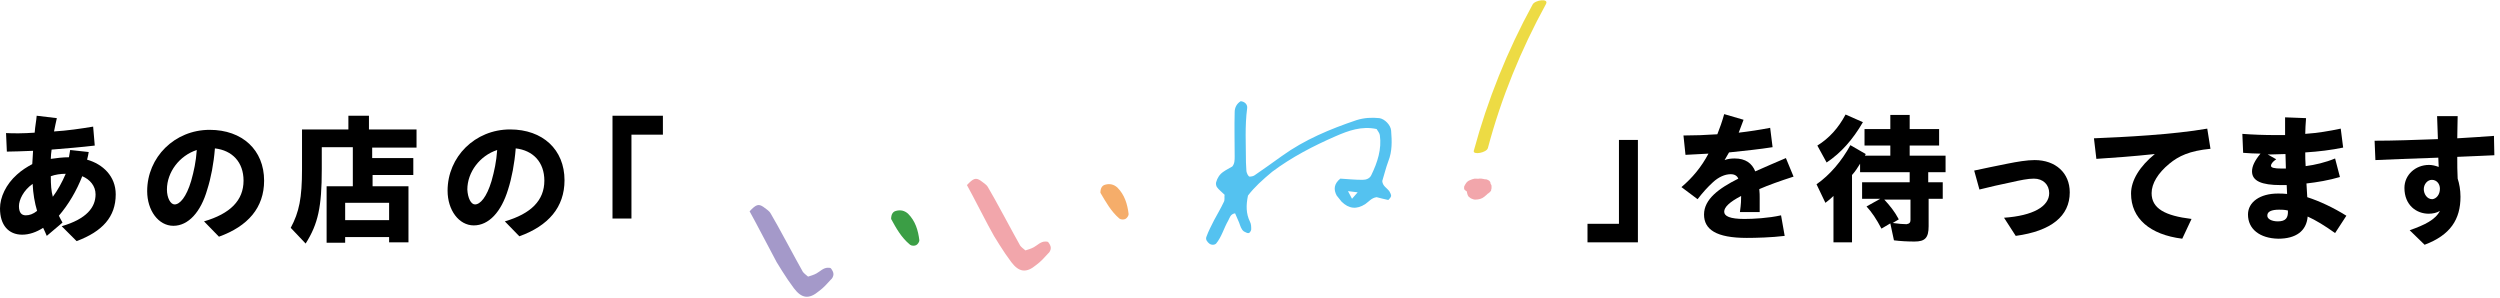 <?xml version="1.0" encoding="utf-8"?>
<!-- Generator: Adobe Illustrator 28.1.0, SVG Export Plug-In . SVG Version: 6.00 Build 0)  -->
<svg version="1.1" xmlns="http://www.w3.org/2000/svg" xmlns:xlink="http://www.w3.org/1999/xlink" x="0px" y="0px"
	 viewBox="0 0 620 74" style="enable-background:new 0 0 620 74;" xml:space="preserve">
<style type="text/css">
	.st0{fill:#A499C9;}
	.st1{fill:#3B9E45;}
	.st2{fill:#F2A6AB;}
	.st3{fill:#F5AD6A;}
	.st4{fill:#54C2F0;}
	.st5{fill:#EDDB44;}
</style>
<g id="背景">
</g>
<g id="レイヤー_1">
	<g>
		<g>
			<path d="M10.7,56.5c-1.7,1.1-3.5,1.7-5.2,1.7c-3.4,0-5.5-2.4-5.5-6.5c0-2.8,1.5-6,4.2-8.4c1.2-1.1,2.5-1.9,3.8-2.6
				c0.1-1,0.1-2.1,0.2-3.3c-2.7,0.1-5,0.2-6.5,0.2l-0.2-4.6c1.8,0.1,4.3,0.1,7.1-0.1c0.1-1.5,0.4-2.9,0.5-4.2l5,0.6
				c-0.2,1-0.5,2.1-0.7,3.3c3.3-0.2,6.7-0.7,9.7-1.2l0.4,4.7c-3.3,0.4-7.1,0.7-10.7,1c-0.1,0.8-0.2,1.6-0.2,2.3
				c1.4-0.2,3-0.4,4.5-0.4c0.1-0.6,0.2-1.1,0.3-1.8l4.6,0.5c-0.1,0.6-0.2,1.2-0.4,1.9c3.9,1.1,7.1,4.1,7.1,8.6
				c0,5.6-3.3,9.2-9.7,11.6l-3.7-3.7c6.2-1.8,8.4-4.7,8.4-7.9c0-2.1-1.4-3.7-3.3-4.5c-1.4,3.6-3.4,7-5.8,9.8
				c0.3,0.6,0.6,1.2,0.9,1.7l-3.9,3.3C11.3,57.8,11,57.1,10.7,56.5z M6.4,53.4c0.9,0,1.8-0.3,2.8-1.1c-0.6-2-1-4.3-1.1-6.7
				c-2.3,1.6-3.4,4-3.4,5.5C4.7,52.7,5.3,53.4,6.4,53.4z M13.1,48.8c1.2-1.6,2.3-3.6,3.2-5.7c-1.3,0-2.6,0.2-3.7,0.6
				C12.6,45.8,12.7,47.4,13.1,48.8z"/>
			<path d="M50.6,54.9c6.5-1.9,9.8-5.2,9.8-10.1c0-4.6-2.8-7.5-7.1-8c-0.3,3.8-1,7.4-1.9,10.2C49.8,52.6,46.7,56,43,56
				c-3.7,0-6.5-3.8-6.5-8.6c0-8.4,6.8-15.2,15.5-15.2c8.1,0,13.5,5,13.5,12.6c0,6.7-4,11.3-11.2,13.9L50.6,54.9z M43.3,50.7
				c1.3,0,2.9-1.8,4.1-5.8c0.7-2.5,1.2-4.8,1.4-7.7c-4.3,1.4-7.4,5.5-7.4,9.8C41.4,49.1,42.3,50.7,43.3,50.7z"/>
			<path d="M72.1,56.5c2.1-3.9,2.8-7.4,2.8-14.5v-9.9h11.5v-3.4h5.1v3.4h11.8v4.5h-11v2.6h10.2v4.2H92.4v2.8h8.9v13.9h-4.8v-1.3
				H85.6v1.4H81v-14h6.5v-9.7h-7.7V42c0,9.3-0.9,13.5-4,18.4L72.1,56.5z M96.5,54.6v-4.3H85.6v4.3H96.5z"/>
			<path d="M125.2,54.9c6.5-1.9,9.8-5.2,9.8-10.1c0-4.6-2.8-7.5-7.1-8c-0.3,3.8-1,7.4-1.9,10.2c-1.7,5.6-4.8,8.9-8.5,8.9
				c-3.7,0-6.5-3.8-6.5-8.6c0-8.4,6.8-15.2,15.5-15.2c8.1,0,13.5,5,13.5,12.6c0,6.7-4,11.3-11.2,13.9L125.2,54.9z M117.8,50.7
				c1.3,0,2.9-1.8,4.1-5.8c0.7-2.5,1.2-4.8,1.4-7.7c-4.3,1.4-7.4,5.5-7.4,9.8C116,49.1,116.8,50.7,117.8,50.7z"/>
			<path d="M151.9,28.7h12.5v4.7h-7.8v20.8h-4.7V28.7z"/>
			<path d="M393.7,55.5h7.8V34.7h4.7v25.4h-12.5V55.5z"/>
			<path d="M431.8,48.6c-2.9,1.5-4.2,2.8-4.2,3.9c0,1.1,1.4,1.8,5,1.8c2.2,0,6-0.2,9.1-0.9l0.9,5.1c-3.2,0.4-7.2,0.5-9.4,0.5
				c-7.6,0-10.6-2.1-10.6-5.8c0-3.8,3.7-6.5,8.5-8.9c-0.3-0.7-0.9-1.1-1.9-1.1c-1.4,0-3,0.7-4.4,2c-1.4,1.3-2.4,2.4-3.8,4.2l-4-3
				c2.7-2.3,4.9-4.9,6.7-8.3c-2.1,0.1-4,0.2-5.7,0.3l-0.5-4.8c2.6,0,5.5-0.1,8.4-0.3c0.6-1.5,1.2-3.2,1.7-5l4.8,1.4
				c-0.4,1.1-0.8,2.1-1.2,3.2c2.6-0.3,5.2-0.7,7.8-1.2l0.6,4.8c-3.1,0.5-7,0.9-10.8,1.3c-0.4,0.6-0.7,1.3-1.1,1.9
				c0.8-0.3,1.6-0.4,2.5-0.4c2.7,0,4.3,1.2,5.1,3.2c2.5-1.1,5-2.2,7.6-3.3l1.9,4.6c-3.4,1.1-6.2,2.1-8.5,3.1
				c0.1,0.9,0.1,1.6,0.1,2.2c0,1.4,0,2.2,0,3.5h-4.9C431.8,50.4,431.8,49.6,431.8,48.6z"/>
			<path d="M454.8,48.5c-0.7,0.7-1.3,1.2-2.1,1.8l-2.2-4.6c3.3-2.3,6.2-5.7,8.4-9.7l3.8,2.2l-0.2,0.4h6.3v-2.5h-6.4v-4.1h6.4v-3.5
				h4.8v3.5h7.3v4.1h-7.3v2.5h8.9v4.1h-4.3v2.5h3.6v4.1h-3.5v6.8c0,2.9-0.9,3.8-3.5,3.8c-1.7,0-3.6-0.1-5.1-0.3l-0.9-4.2l-2.2,1.3
				c-1.2-2.3-2.4-4.1-3.7-5.5l3.4-1.9h-4.5v-4.1h11.8v-2.5h-12.3v-2.1c-0.7,1.1-1.1,1.8-2,2.8v16.7h-4.6V48.5z M450.7,36.1
				c2.9-1.8,5.2-4.3,7-7.7l4.3,1.9c-2.5,4.3-5.4,7.6-9,10L450.7,36.1z M473.8,54.6v-5.1h-6.5c1.4,1.5,2.6,3,3.6,4.9l-1.5,0.9
				c1.4,0.2,2.6,0.3,3.4,0.3C473.5,55.5,473.8,55.2,473.8,54.6z"/>
			<path d="M497,54c7.2-0.5,11.2-2.8,11.2-6.1c0-2.1-1.5-3.6-3.8-3.6c-1.5,0-3.4,0.4-5.6,0.9c-2.4,0.5-5.6,1.2-7.9,1.8l-1.3-4.7
				c2.4-0.5,5.1-1.1,8.2-1.7c2.5-0.5,4.9-0.9,6.8-0.9c5.2,0,8.7,3.2,8.7,8c0,5.9-4.6,9.6-13.4,10.8L497,54z"/>
			<path d="M528.5,48c0-3.3,2.2-6.8,5.9-9.8c-5.6,0.6-10,0.9-14.5,1.2l-0.6-5.1c7.4-0.3,19.5-0.9,28.1-2.4l0.8,5
				c-5.2,0.5-7.9,1.8-10.2,3.7c-2.8,2.3-4.4,4.9-4.4,7.3c0,3.8,3.3,5.6,9.9,6.4l-2.3,4.9C533.2,58.2,528.5,54.2,528.5,48z"/>
			<path d="M557.5,53.2c0-3.1,3-5.2,7.4-5.2c0.7,0,1.5,0,2.3,0.1l-0.1-2.2c-0.5,0-1,0-1.5,0c-4.7,0-7.1-1-7.1-3.4
				c0-1.3,0.7-2.7,2.1-4.4c-1.4,0-2.9-0.1-4.3-0.2l-0.2-4.7c2.7,0.2,5.4,0.3,8.3,0.3c0.8,0,1.6,0,2.3,0c0-1.3,0-2.7,0-4.4l5.2,0.2
				c-0.1,1.5-0.2,2.7-0.2,3.9c3-0.2,6-0.7,8.8-1.3l0.6,4.7c-2.9,0.6-6.1,1-9.4,1.2c0,1,0,2.2,0.1,3.4c2.3-0.3,4.9-0.9,7.3-1.9
				l1.2,4.6c-2.7,0.8-5.6,1.3-8.3,1.6l0.2,3.4c3.1,1,6.5,2.6,9.7,4.6l-2.8,4.3c-2.5-1.8-4.8-3.2-6.8-4.1c-0.3,3.6-2.9,5.5-7.3,5.5
				C560.4,59.1,557.5,56.8,557.5,53.2z M562.2,38.2l2.3,1.3c-0.9,0.6-1.3,1.2-1.3,1.6c0,0.5,0.8,0.7,2.7,0.7c0.3,0,0.6,0,1,0
				c0-1.2-0.1-2.5-0.1-3.6c-1.2,0-2.3,0.1-3.5,0.1H562.2z M564.9,54.9c2,0,2.6-0.9,2.5-2.7c-0.9-0.2-1.6-0.2-2.2-0.2
				c-1.9,0-2.9,0.5-2.9,1.4C562.2,54.3,563.4,54.9,564.9,54.9z"/>
			<path d="M597.6,57.1c3.7-1.3,6.4-2.6,7.5-4.8c-0.8,0.5-1.8,0.7-2.8,0.7c-3,0-6-2.1-6-6.4c0-3.2,2.7-5.7,6.1-5.7
				c0.8,0,1.6,0.2,2.4,0.5c0-0.7-0.1-1.4-0.1-2.3c-6.5,0.2-13.2,0.5-15.6,0.6l-0.2-4.8c4.6,0,10.2-0.2,15.7-0.4l-0.2-5.7l5.1,0
				c0,1.6-0.1,3.5-0.1,5.5c3.4-0.2,6.5-0.4,9.1-0.6l0.1,4.8c-1.4,0.1-5,0.2-9.2,0.4c0,1.9,0,3.7,0.1,5.4c0.4,1.2,0.7,2.8,0.7,4.5
				c0,5.6-2.5,9.5-8.9,11.9L597.6,57.1z M605.1,46.8c0-1.2-0.8-2.2-2-2.2c-1.1,0-2,1.1-2,2.3c0,1.2,0.8,2.5,2.1,2.5
				C604.2,49.3,605.1,48.3,605.1,46.8z"/>
		</g>
		<g>
			<g>
				<g>
					<g>
						<g>
							<path class="st0" d="M185.9,52.4c1.6-1.7,2.2-1.9,3.4-1.1c0.6,0.5,1.4,0.9,1.8,1.6c1.7,2.8,6.4,11.7,8,14.5
								c0.3,0.4,0.7,0.7,1.3,1.2c0.6-0.2,1.4-0.4,2.1-0.8c0.9-0.5,1.7-1.4,2.8-1.4c0.3,0,0.7,0,0.8,0.2c0.3,0.4,0.6,0.9,0.6,1.4
								c0,0.5-0.3,1.1-0.7,1.4c-0.9,1-1.8,2-2.9,2.8c-2.5,2.1-4.3,1.8-6.2-0.7c-0.5-0.7-1-1.4-1.5-2.1c-0.8-1.2-2.1-3.2-2.8-4.4
								C191.4,62.8,187.1,54.5,185.9,52.4z"/>
							<path class="st1" d="M221,54.3c0-1.1,0.4-1.8,1.2-2c1.1-0.3,2.1-0.1,3,0.7c1.8,1.8,2.5,4.1,2.8,6.6c0,0.4-0.4,1-0.8,1.2
								c-0.4,0.2-1.1,0.2-1.5-0.1C223.5,58.9,222.2,56.5,221,54.3z"/>
						</g>
						<g>
							<path class="st2" d="M239.8,45.9c1.6-1.7,2.2-1.9,3.4-1.1c0.6,0.5,1.4,0.9,1.8,1.6c1.7,2.8,6.4,11.7,8,14.5
								c0.3,0.4,0.7,0.7,1.3,1.2c0.6-0.2,1.4-0.4,2.1-0.8c0.9-0.5,1.7-1.4,2.8-1.4c0.3,0,0.7,0,0.8,0.2c0.3,0.4,0.6,0.9,0.6,1.4
								c0,0.5-0.3,1.1-0.7,1.4c-0.9,1-1.8,2-2.9,2.8c-2.5,2.1-4.3,1.8-6.2-0.7c-0.5-0.7-1-1.4-1.5-2.1c-0.8-1.2-2.1-3.2-2.8-4.4
								C245.2,56.3,241,48,239.8,45.9z"/>
							<path class="st3" d="M272.9,47.8c0-1.1,0.4-1.8,1.2-2c1.1-0.3,2.1-0.1,3,0.7c1.8,1.8,2.5,4.1,2.8,6.6c0,0.4-0.4,1-0.8,1.2
								c-0.4,0.2-1.1,0.2-1.5-0.1C275.5,52.4,274.2,50,272.9,47.8z"/>
						</g>
						<path class="st4" d="M309.5,48.5C309,50.9,309,53,310,55c0.3,0.6,0.3,1.2,0.3,1.9c0,0.3-0.4,0.9-0.6,0.9
							c-0.3,0.1-0.8-0.2-1.2-0.4c-0.7-0.5-0.9-1.4-1.2-2.2c-0.3-0.8-0.7-1.5-1-2.3c-1.2,0.2-1.3,1.1-1.7,1.8c-1.1,1.9-1.6,4-3,5.7
							c-0.4,0.4-1.2,0.4-1.7,0c-0.5-0.4-1-1-0.7-1.7c0.5-1.4,1.2-2.7,1.9-4.1c0.8-1.5,1.7-3,2.4-4.5c0.3-0.5,0.1-1.2,0.2-1.8
							c-0.7-0.7-1.4-1.2-1.9-1.9c-0.2-0.3-0.3-0.8-0.2-1.2c0.3-1.1,0.9-2,1.8-2.6c0.7-0.5,1.5-0.9,2.2-1.3c0.6-0.7,0.6-1.6,0.6-2.5
							c0-3.7-0.1-7.3,0-11c0-1.1,0.5-2.1,1.5-2.7c1,0.1,1.7,0.8,1.6,1.7c-0.6,4.5-0.3,9-0.3,13.5c0,0.6,0.1,1.3,0.1,1.9
							c0,0.7,0.5,1.6,0.8,1.6c0.4,0,0.9-0.1,1.2-0.3c2.3-1.6,4.6-3.2,6.8-4.8c5.7-4.1,12-6.7,18.5-8.9c1.9-0.6,3.8-0.7,5.7-0.5
							c1.3,0.2,2.8,1.7,2.9,3.1c0.2,2.6,0.3,5.1-0.7,7.6c-0.6,1.6-1,3.3-1.5,4.9c0.1,1.3,1.2,1.7,1.8,2.6c0.2,0.3,0.4,0.8,0.4,1.1
							c-0.1,0.4-0.4,0.7-0.7,1c-1-0.2-2.1-0.5-2.9-0.7c-1.3,0.2-1.9,1.1-2.8,1.7c-2.1,1.4-4.1,1.2-5.9-0.6c-0.4-0.5-0.8-1-1.2-1.5
							c-0.8-1.5-0.7-2.9,0.9-4.2c1.7,0.1,3.6,0.3,5.5,0.3c0.9,0,1.8-0.3,2.2-1.2c1.5-3.1,2.6-6.4,2.1-9.9c-0.1-0.6-0.6-1.1-0.8-1.5
							c-3.7-0.8-7,0.4-10.2,1.8c-5.5,2.4-10.9,5.2-15.7,8.8C313.1,44.6,311.1,46.4,309.5,48.5z M335.3,49.3l1.4-1.6l-2.4-0.3
							L335.3,49.3z"/>
						<path class="st2" d="M367.8,46.8c0-0.2,0-0.5,0-0.7c0-0.1,0-0.2,0-0.4c0-0.2,0-0.4-0.1-0.6c-0.1-0.3-0.3-0.5-0.5-0.6
							c-0.4-0.2-1-0.2-1.5-0.2c-0.4,0.1-0.8,0.2-1.2,0.4c-0.3,0.1-0.7,0.4-0.9,0.7c-0.2,0.3-0.4,0.6-0.5,0.9c0,0.2,0,0.3,0,0.5
							c0,0.1,0.1,0.3,0.2,0.3c0.1,0.1,0.2,0.2,0.3,0.3c0.4,0.2,0.9,0.3,1.3,0.3c0.4,0,0.7-0.1,1.1-0.1c-0.2,0-0.4,0-0.5,0
							c0.1,0,0.1,0,0.2,0c-0.2,0-0.3,0-0.5-0.1c0,0,0.1,0,0.1,0c-0.1,0-0.3-0.1-0.4-0.1c0,0,0.1,0,0.1,0.1c-0.1-0.1-0.2-0.2-0.3-0.2
							c0.1,0.1,0.1,0.1,0.2,0.2c-0.1-0.1-0.1-0.2-0.2-0.3c0,0.1,0.1,0.1,0.1,0.2c0-0.1,0-0.2,0-0.4c0,0,0,0.1,0,0.1
							c0-0.1,0.1-0.2,0.1-0.4c0,0,0,0,0,0.1c0.1-0.1,0.2-0.2,0.2-0.4c0,0,0,0,0,0c0.1-0.1,0.2-0.2,0.4-0.3c0,0,0,0,0,0
							c0.2-0.1,0.3-0.2,0.5-0.3c0,0,0,0,0,0c0.2-0.1,0.4-0.1,0.5-0.2c0,0-0.1,0-0.1,0c0.2,0,0.4-0.1,0.6-0.1c0,0,0,0,0,0
							c0.2,0,0.4,0,0.5,0c0,0,0,0,0,0c0.2,0,0.3,0,0.5,0.1c0,0,0,0,0,0c0.1,0,0.3,0.1,0.4,0.1c0,0,0,0,0,0c0.1,0.1,0.2,0.2,0.3,0.2
							c0,0,0,0,0,0c0.1,0.1,0.1,0.2,0.2,0.3c0,0,0-0.1,0-0.1c0,0.1,0,0.2,0,0.4c0-0.1,0-0.1,0-0.2c0,0.1-0.1,0.2-0.1,0.4
							c0,0,0-0.1,0.1-0.1c-0.1,0.1-0.2,0.2-0.2,0.4c0,0,0-0.1,0.1-0.1c-0.1,0.1-0.2,0.2-0.4,0.3c0,0,0,0,0,0
							c-0.2,0.1-0.3,0.2-0.5,0.3c0,0,0,0,0,0c-0.2,0.1-0.4,0.1-0.5,0.2c0,0,0,0,0,0c-0.2,0-0.4,0.1-0.6,0.1c0,0,0,0,0,0
							c-0.2,0-0.4,0-0.5,0c0,0,0,0,0,0c-0.2,0-0.3,0-0.5-0.1c0,0,0,0,0.1,0c-0.1,0-0.3-0.1-0.4-0.1c0,0,0.1,0,0.1,0.1
							c-0.1-0.1-0.2-0.2-0.3-0.2c0,0,0.1,0.1,0.1,0.1c-0.1-0.1-0.1-0.2-0.2-0.3c0,0.1,0.1,0.2,0.1,0.3c0-0.1,0-0.2,0-0.4
							c0,0.2,0,0.4-0.1,0.6c0-0.1,0.1-0.2,0.1-0.4c0,0,0,0.1,0,0.1c0.7-0.4,1.4-0.9,2.1-1.3c0,0-0.1,0-0.1,0c0.2,0,0.4,0,0.5,0
							c0,0-0.1,0-0.1,0c0.2,0,0.3,0,0.5,0.1c-0.1,0-0.1,0-0.2,0c0.1,0,0.3,0.1,0.4,0.1c-0.1,0-0.2-0.1-0.2-0.1
							c0.1,0.1,0.2,0.2,0.3,0.2c-0.1-0.1-0.1-0.1-0.2-0.2c0.1,0.1,0.1,0.2,0.2,0.3c0-0.1-0.1-0.2-0.1-0.3c0,0.1,0,0.2,0,0.4
							c0-0.1,0-0.2,0-0.2c0,0.1-0.1,0.2-0.1,0.4c0-0.1,0.1-0.1,0.1-0.2c-0.1,0.1-0.2,0.2-0.2,0.4c0,0,0.1-0.1,0.1-0.1
							c-0.1,0.1-0.2,0.2-0.4,0.3c0,0,0.1-0.1,0.1-0.1c-0.2,0.1-0.3,0.2-0.5,0.3c0,0,0.1,0,0.1-0.1c-0.2,0.1-0.4,0.1-0.5,0.2
							c0,0,0.1,0,0.1,0c-0.2,0-0.4,0.1-0.6,0.1c0,0,0.1,0,0.1,0c-0.2,0-0.4,0-0.5,0c0,0,0.1,0,0.1,0c-0.2,0-0.3,0-0.5-0.1
							c0,0,0,0,0.1,0c-0.3-0.2-0.6-0.5-0.9-0.7c0,0.1,0,0.2,0,0.3c0-0.1,0-0.2,0-0.4c0,0.3,0,0.6-0.1,0.9c0-0.1,0.1-0.2,0.1-0.4
							c-0.1,0.2-0.2,0.4-0.3,0.6c0.1-0.1,0.2-0.2,0.2-0.4c-0.1,0.1-0.2,0.3-0.3,0.4c0.1-0.1,0.2-0.2,0.4-0.3
							c-0.1,0.1-0.1,0.1-0.2,0.1c0.7-0.2,1.4-0.4,2.1-0.7c0,0-0.1,0-0.1,0c0.2,0,0.3,0,0.5,0.1c0,0-0.1,0-0.1,0
							c0.1,0,0.3,0.1,0.4,0.1c-0.1,0-0.1,0-0.2-0.1c0.1,0.1,0.2,0.2,0.3,0.2c-0.1-0.1-0.1-0.1-0.2-0.2c0.1,0.1,0.1,0.2,0.2,0.3
							c-0.1-0.2-0.1-0.4-0.2-0.5c0,0.1,0,0.2,0,0.4c0-0.3,0-0.6,0.1-0.9c0,0.1-0.1,0.2-0.1,0.4c0.1-0.2,0.1-0.3,0.2-0.5
							c-0.1,0.1-0.2,0.2-0.2,0.4c0.1-0.1,0.1-0.1,0.2-0.2c-0.1,0.1-0.2,0.2-0.4,0.3c0,0,0.1-0.1,0.1-0.1c-0.2,0.1-0.3,0.2-0.5,0.3
							c0,0,0,0,0.1,0c-0.2,0.1-0.4,0.1-0.5,0.2c0,0,0,0,0.1,0c-0.2,0-0.4,0.1-0.6,0.1c0,0,0.1,0,0.1,0c-0.2,0-0.4,0-0.5,0
							c0,0,0,0,0.1,0c-0.2,0-0.3,0-0.5-0.1c0,0,0,0,0.1,0c-0.1,0-0.3-0.1-0.4-0.1c0,0,0,0,0.1,0c-0.1-0.1-0.2-0.2-0.3-0.2
							c0,0,0,0,0.1,0.1c-0.1-0.1-0.1-0.2-0.2-0.3c0,0,0,0.1,0,0.1c0-0.1,0-0.2,0-0.4c0,0.1,0,0.1,0,0.2c0-0.1,0.1-0.2,0.1-0.4
							c0,0,0,0.1-0.1,0.1c0.1-0.1,0.2-0.2,0.2-0.4c0,0,0,0,0,0c0.1-0.1,0.2-0.2,0.4-0.3c0,0,0,0,0,0c0.2-0.1,0.3-0.2,0.5-0.3
							c0,0,0,0,0,0c0.2-0.1,0.4-0.1,0.5-0.2c0,0,0,0,0,0c0.2,0,0.4-0.1,0.6-0.1c0,0,0,0,0,0c0.2,0,0.4,0,0.5,0c0,0,0,0,0,0
							c0.2,0,0.3,0,0.5,0.1c0,0,0,0,0,0c0.1,0,0.3,0.1,0.4,0.1c0,0,0,0,0,0c0.1,0.1,0.2,0.2,0.3,0.2c0,0,0,0-0.1-0.1
							c-0.1-0.2-0.3-0.3-0.5-0.3c-0.2-0.1-0.4-0.1-0.7-0.1c-0.3,0-0.5,0-0.8,0.1c-0.3,0.1-0.6,0.1-0.8,0.3c-0.4,0.2-0.9,0.5-1,1
							c0,0.1-0.1,0.2-0.1,0.4c0,0.2,0,0.5,0.2,0.7c0,0,0,0,0,0c0.1,0.1,0.2,0.2,0.3,0.2c0.1,0.1,0.3,0.1,0.4,0.2
							c0.3,0.1,0.5,0.1,0.8,0c0.5,0,1-0.2,1.4-0.4c0.3-0.2,0.6-0.4,0.9-0.7c0.2-0.3,0.4-0.6,0.4-0.9c0-0.1,0-0.3,0-0.5
							c0,0,0,0,0-0.1c0,0,0,0,0,0c0-0.1-0.2-0.3-0.2-0.3c0,0,0,0,0,0c-0.1-0.1-0.2-0.2-0.3-0.3c-0.1-0.1-0.3-0.1-0.4-0.2
							c-0.2,0-0.4-0.1-0.6-0.1c-0.2,0-0.4,0-0.6,0c-0.2,0-0.4,0.1-0.6,0.1c-0.4,0.1-0.8,0.3-1.1,0.6c-0.2,0.1-0.3,0.3-0.5,0.4
							c-0.1,0.2-0.3,0.3-0.4,0.5c-0.1,0.1-0.2,0.3-0.2,0.4c-0.1,0.4-0.2,0.7-0.2,1.1c0,0.2,0,0.5,0.1,0.7c0,0.1,0.1,0.2,0.1,0.3
							c0.1,0.2,0.2,0.4,0.4,0.5c0.3,0.3,0.6,0.4,0.9,0.5c0.2,0.1,0.4,0.1,0.6,0.1c0.8,0,1.6-0.2,2.2-0.7c0.2-0.2,0.5-0.4,0.7-0.6
							c0.2-0.2,0.4-0.5,0.5-0.8c0.1-0.3,0.2-0.5,0.3-0.8c0.1-0.5,0.1-1,0-1.4c-0.1-0.2-0.2-0.3-0.3-0.4c-0.2-0.1-0.3-0.2-0.6-0.3
							c-0.6-0.1-1.3-0.1-1.9,0.1c-0.1,0-0.2,0.1-0.4,0.1c-0.1,0-0.2,0.1-0.3,0.1c-0.3,0.2-0.5,0.3-0.8,0.6c-0.3,0.2-0.5,0.5-0.6,0.8
							c-0.1,0.2-0.1,0.4-0.1,0.5c0,0.2,0,0.4,0.1,0.6c0.1,0.2,0.2,0.3,0.3,0.5c0,0.1,0.1,0.1,0.2,0.2c0.1,0.1,0.3,0.3,0.5,0.3
							c0.2,0.1,0.4,0.2,0.6,0.2c0.4,0.1,0.7,0.1,1.2,0c0.2,0,0.5-0.1,0.7-0.1c0.6-0.2,1.1-0.5,1.5-1c0.1-0.1,0.1-0.1,0.1-0.3
							c0-0.1,0.1-0.3,0.1-0.4c0-0.1,0-0.2,0-0.2c0-0.1,0-0.2,0-0.2c0-0.2,0-0.4-0.1-0.5c-0.1-0.2-0.2-0.3-0.2-0.4c0,0,0-0.1-0.1-0.1
							c-0.1-0.1-0.2-0.2-0.4-0.3c-0.1-0.1-0.2-0.1-0.3-0.1c-0.1,0-0.2-0.1-0.3-0.1c-0.5-0.1-0.9-0.1-1.4,0c-0.5,0.1-0.9,0.3-1.3,0.6
							c-0.2,0.1-0.3,0.3-0.4,0.4c-0.2,0.3-0.4,0.6-0.4,0.9c0,0,0,0.1,0,0.1c0,0.1,0,0.3,0.1,0.4c0.2,0.6,0.9,0.8,1.5,0.8
							c0.4,0,0.8-0.1,1.2-0.2c0.5-0.1,0.9-0.4,1.3-0.7c0.4-0.4,0.7-0.9,0.6-1.4c0-0.1-0.1-0.2-0.2-0.3c-0.1-0.1-0.1-0.2-0.2-0.3
							c-0.1-0.1-0.3-0.2-0.5-0.3c-0.3-0.1-0.6-0.2-1-0.2c-0.4,0-0.8,0.1-1.1,0.1c0.2,0,0.4,0,0.5,0c-0.1,0-0.1,0-0.2,0
							c0.2,0,0.3,0,0.5,0.1c-0.1,0-0.1,0-0.2,0c0.1,0,0.3,0.1,0.4,0.1c0,0-0.1,0-0.1-0.1c0.1,0.1,0.2,0.2,0.3,0.2c0,0,0,0-0.1-0.1
							c0.1,0.1,0.1,0.2,0.2,0.3c0,0,0,0,0-0.1c0,0.1,0,0.2,0,0.4c0,0,0-0.1,0-0.1c0,0.1-0.1,0.2-0.1,0.4c0,0,0-0.1,0.1-0.1
							c-0.1,0.1-0.2,0.2-0.2,0.4c0,0,0-0.1,0.1-0.1c-0.1,0.1-0.2,0.2-0.4,0.3c0,0,0,0,0,0c-0.2,0.1-0.3,0.2-0.5,0.3c0,0,0,0,0,0
							c-0.2,0.1-0.4,0.1-0.5,0.2c0,0,0,0,0,0c-0.2,0-0.4,0.1-0.6,0.1c0,0,0,0,0,0c-0.2,0-0.4,0-0.5,0c0,0,0,0,0,0
							c-0.2,0-0.3,0-0.5-0.1c0,0,0,0,0,0c-0.1,0-0.3-0.1-0.4-0.1c0,0,0,0,0,0c-0.1-0.1-0.2-0.2-0.3-0.2c0,0,0,0,0,0
							c-0.1-0.1-0.1-0.2-0.2-0.3c0,0,0,0,0,0.1c0-0.1,0-0.2,0-0.4c0,0.4,0,0.9,0.1,1.3c0,0.2,0,0.4,0.1,0.5c0.1,0.2,0.2,0.3,0.4,0.4
							c0.2,0.1,0.4,0.2,0.6,0.2c0.3,0,0.5,0,0.8,0c0.5-0.1,1.1-0.3,1.5-0.6c0.1-0.1,0.2-0.2,0.4-0.3
							C367.6,47.3,367.8,47.1,367.8,46.8L367.8,46.8z"/>
						<path class="st5" d="M369,36.7c3.3-12.4,8.2-24.4,14.4-35.7c0.8-1.5-2.7-1-3.3,0.1c-6.3,11.5-11.2,23.7-14.6,36.3
							C365.2,38.5,368.7,37.9,369,36.7L369,36.7z"/>
					</g>
				</g>
			</g>
		</g>
	</g>
	<g>
	</g>
	<g>
	</g>
	<g>
	</g>
	<g>
	</g>
	<g>
	</g>
	<g>
	</g>
	<g>
	</g>
	<g>
	</g>
	<g>
	</g>
	<g>
	</g>
	<g>
	</g>
	<g>
	</g>
	<g>
	</g>
	<g>
	</g>
	<g>
	</g>
</g>
</svg>
